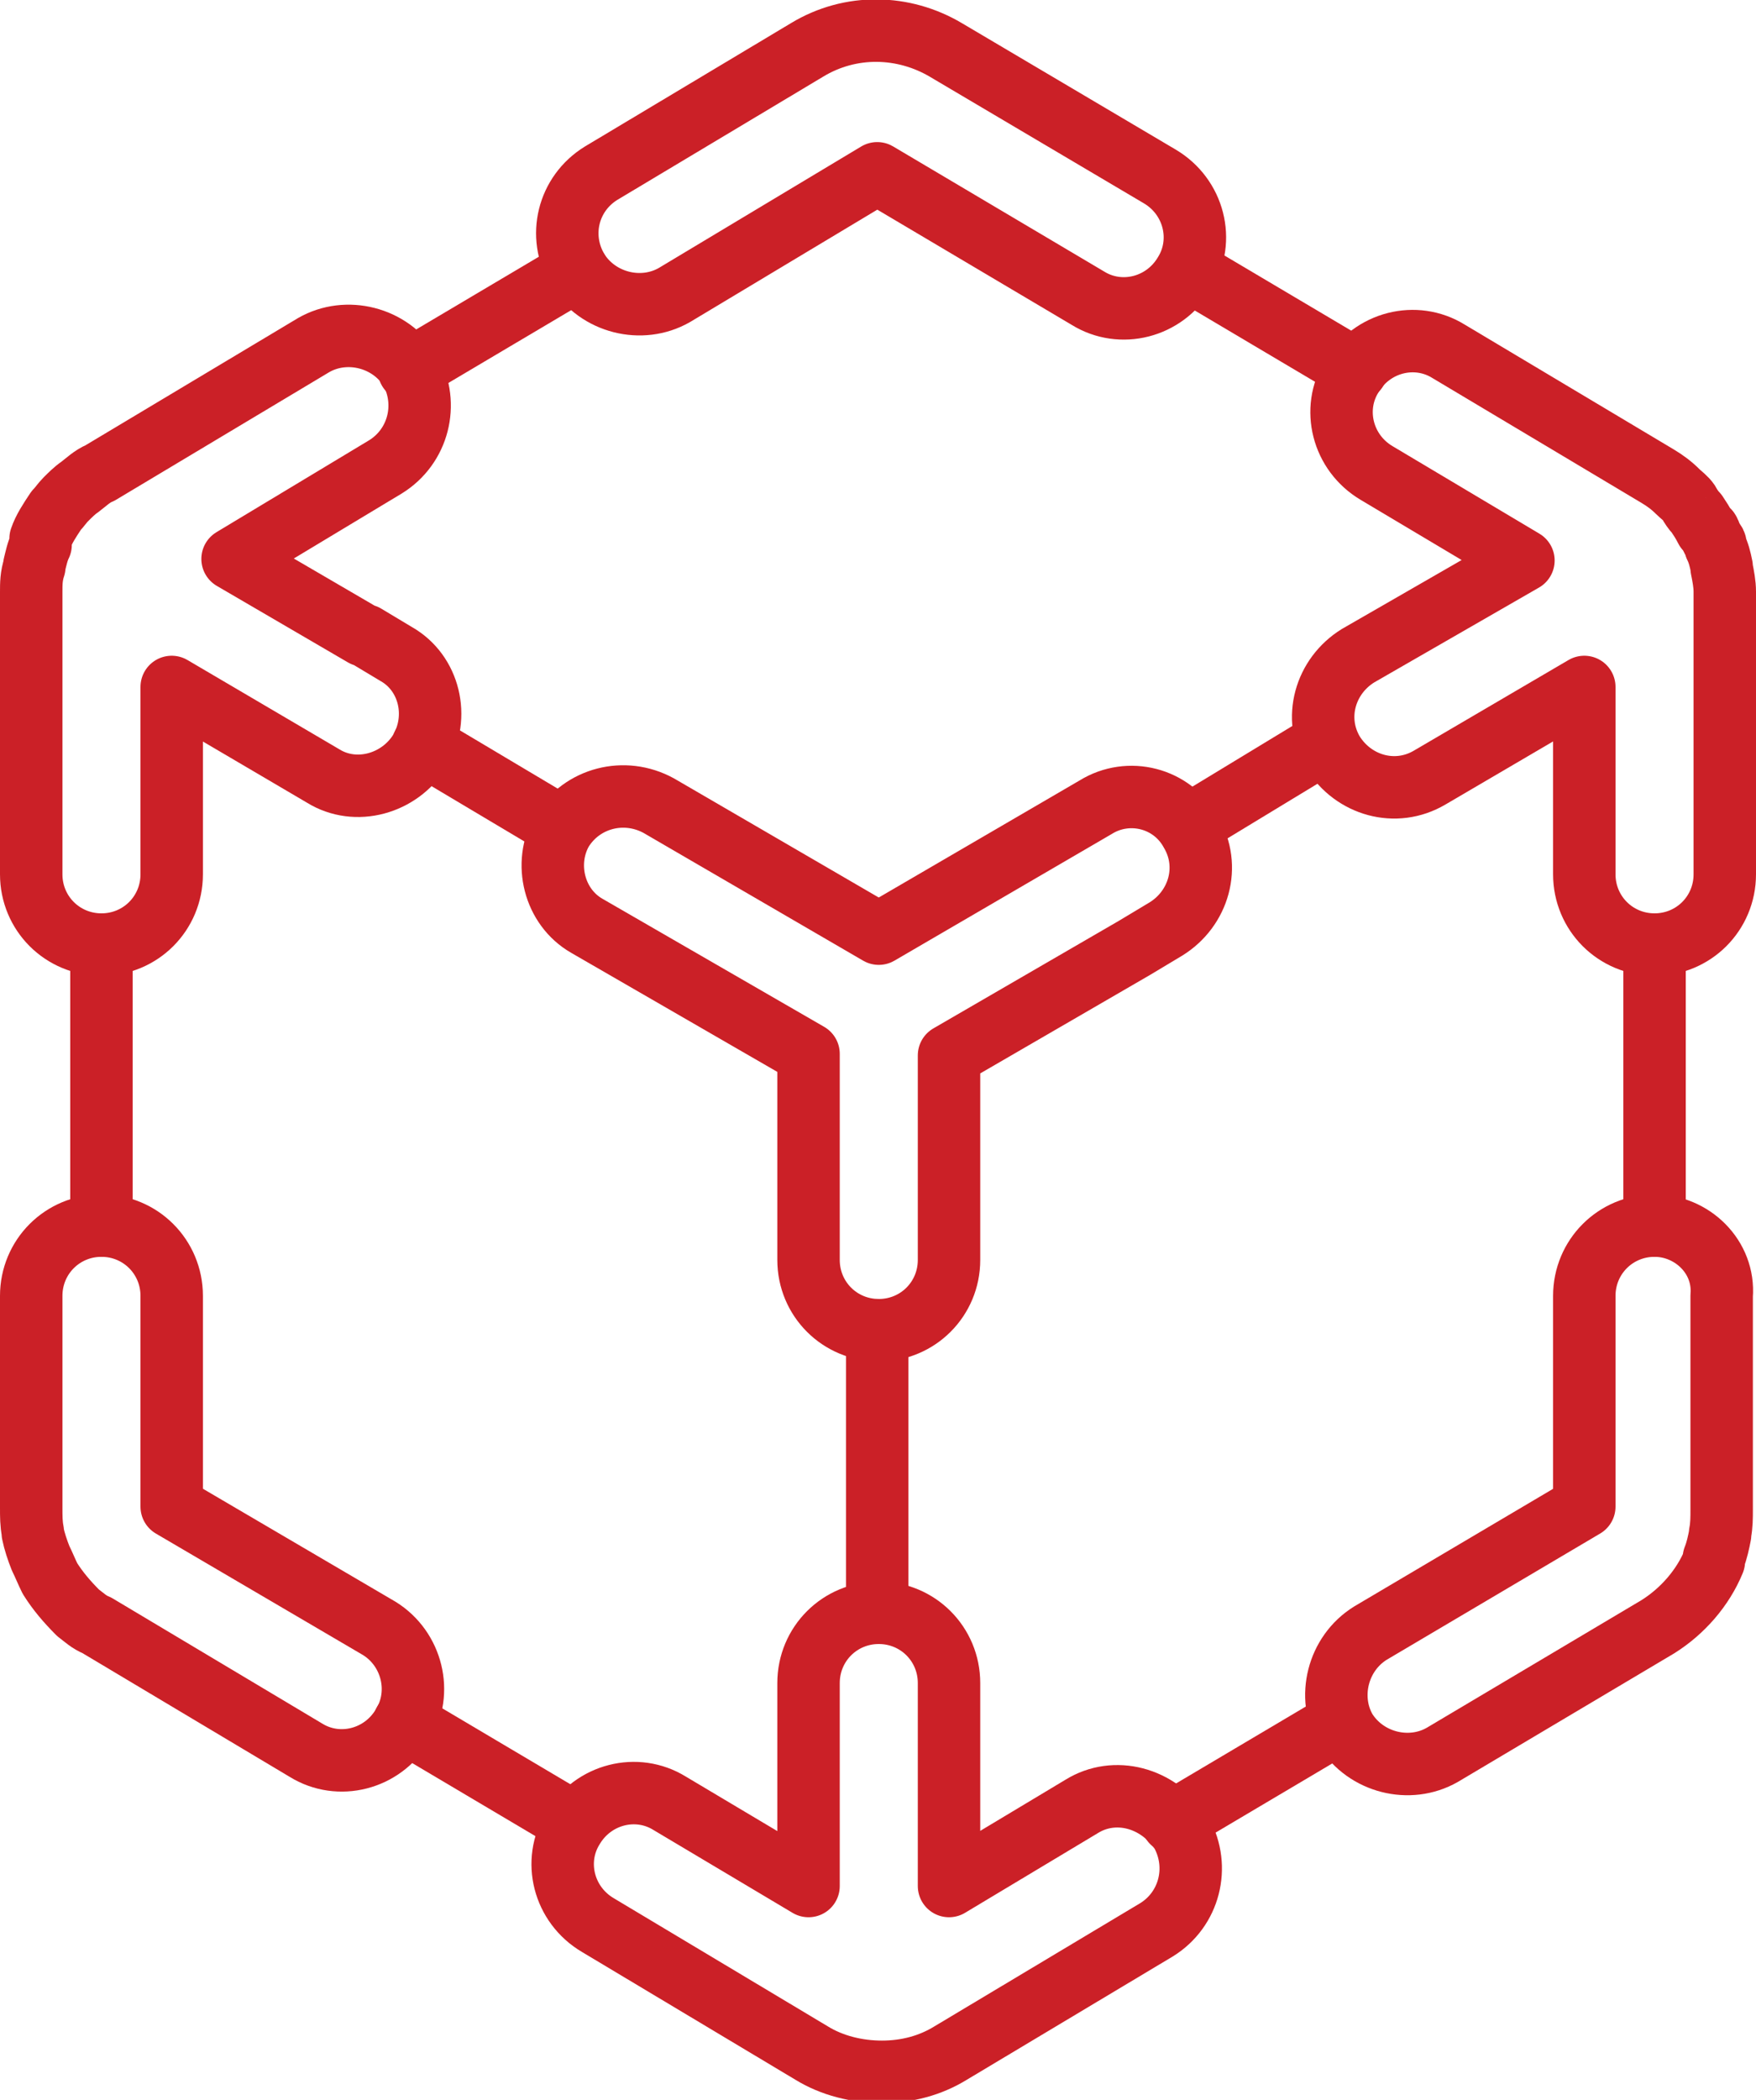 <svg version="1.1" id="Слой_1" xmlns="http://www.w3.org/2000/svg" xmlns:xlink="http://www.w3.org/1999/xlink" x="0px" y="0px"
	 width="112.5px" height="134.5px" viewBox="0 0 112.5 134.5" enable-background="new 0 0 112.5 134.5" xml:space="preserve">
<path fill="none" stroke="#CB2027" stroke-width="4" stroke-linecap="round" stroke-linejoin="round" d="M43.2,18.9l13-7.8l13.5,8
	c2.1,1.3,4.9,0.6,6.2-1.6c1.3-2.1,0.6-4.9-1.6-6.2L60.6,3.2c-2.7-1.6-6.1-1.7-8.9,0l-13.2,7.9c-2.1,1.3-2.8,4-1.5,6.2
	C38.3,19.4,41.1,20.1,43.2,18.9z"/>
<path fill="none" stroke="#CB2027" stroke-width="4" stroke-linecap="round" stroke-linejoin="round" d="M25.4,41.9l-2-1.2
	c0,0,0,0-0.1,0l-8.4-4.9l9.8-5.9c2.1-1.3,2.8-4,1.6-6.2c-1.3-2.1-4.1-2.8-6.2-1.6L6.4,30.3c-0.5,0.2-0.9,0.6-1.3,0.9
	c-0.3,0.2-0.6,0.5-0.9,0.8c-0.2,0.2-0.4,0.5-0.6,0.7c-0.4,0.6-0.8,1.2-1,1.8c0,0,0,0,0,0.1c0,0,0,0,0,0.1l0,0.1c0,0,0,0.1,0,0.1
	c-0.2,0.4-0.3,0.9-0.4,1.3c0,0,0,0.1,0,0.1C2,36.9,2,37.4,2,37.9V56c0,2.5,2,4.5,4.5,4.5s4.5-2,4.5-4.5V44l9.7,5.7
	c2.1,1.3,4.9,0.5,6.2-1.6C28.2,45.9,27.5,43.1,25.4,41.9z"/>
<path fill="none" stroke="#CB2027" stroke-width="4" stroke-linecap="round" stroke-linejoin="round" d="M70.2,51.7l-13.9,8.1
	l-14.1-8.2c-2.2-1.2-4.9-0.5-6.2,1.6c-1.2,2.1-0.5,4.9,1.6,6.1l14.2,8.2v13.2c0,2.5,2,4.5,4.5,4.5s4.5-2,4.5-4.5V67.6l11.9-6.9
	c0,0,0,0,0,0l2-1.2c2.1-1.3,2.9-4,1.6-6.2C75.1,51.1,72.3,50.4,70.2,51.7z"/>
<path fill="none" stroke="#CB2027" stroke-width="4" stroke-linecap="round" stroke-linejoin="round" d="M69.3,115.7l-8.5,5.1v-13
	c0-2.5-2-4.5-4.5-4.5s-4.5,2-4.5,4.5v13l-8.9-5.3c-2.1-1.3-4.9-0.6-6.2,1.6c-1.3,2.1-0.6,4.9,1.6,6.2l13.7,8.2
	c1.3,0.8,2.9,1.2,4.5,1.2s3.1-0.4,4.4-1.2l13.2-7.9c2.1-1.3,2.8-4,1.6-6.2C74.2,115.1,71.4,114.4,69.3,115.7z"/>
<path fill="none" stroke="#CB2027" stroke-width="4" stroke-linecap="round" stroke-linejoin="round" d="M106,78.5
	c-2.5,0-4.5,2-4.5,4.5v13.5l-13.7,8.1c-2.1,1.3-2.8,4.1-1.6,6.2c1.3,2.1,4.1,2.8,6.2,1.6l13.8-8.2c1.6-1,2.9-2.5,3.6-4.2
	c0,0,0,0,0-0.1c0,0,0,0,0-0.1c0.2-0.5,0.3-1,0.4-1.5c0,0,0-0.1,0-0.1c0.1-0.5,0.1-1,0.1-1.5V83C110.5,80.5,108.4,78.5,106,78.5z"/>
<path fill="none" stroke="#CB2027" stroke-width="4" stroke-linecap="round" stroke-linejoin="round" d="M110.3,36.4
	c0,0,0-0.1,0-0.1c-0.1-0.5-0.2-0.9-0.4-1.3c0,0,0-0.1,0-0.1c0-0.1,0-0.1-0.1-0.2c0-0.1-0.1-0.1-0.1-0.2c-0.1-0.1-0.1-0.3-0.2-0.4
	c0-0.1-0.1-0.2-0.2-0.2c-0.2-0.4-0.4-0.7-0.6-1c-0.2-0.2-0.4-0.5-0.5-0.7c-0.2-0.3-0.5-0.5-0.7-0.7c-0.4-0.4-0.8-0.7-1.3-1l-13.4-8
	c-2.1-1.3-4.9-0.6-6.2,1.6c-1.3,2.1-0.6,4.9,1.6,6.2l9.4,5.6L87,42c-2.1,1.3-2.9,4-1.6,6.2c1.3,2.1,4,2.9,6.2,1.6l9.9-5.8v12
	c0,2.5,2,4.5,4.5,4.5c2.5,0,4.5-2,4.5-4.5V37.9C110.5,37.4,110.4,36.9,110.3,36.4z"/>
<path fill="none" stroke="#CB2027" stroke-width="4" stroke-linecap="round" stroke-linejoin="round" d="M24.3,104.3L11,96.5V83
	c0-2.5-2-4.5-4.5-4.5S2,80.5,2,83v13.6c0,0.5,0,1,0.1,1.5c0,0,0,0.1,0,0.1c0.1,0.5,0.3,1.1,0.5,1.6c0.2,0.4,0.4,0.9,0.6,1.3
	c0.5,0.8,1.1,1.5,1.8,2.2c0.4,0.3,0.7,0.6,1.2,0.8l13.4,8c2.1,1.3,4.9,0.6,6.2-1.6C27.1,108.4,26.4,105.6,24.3,104.3z"/>
<path fill="none" stroke="#CB2027" stroke-width="4" stroke-linecap="round" stroke-linejoin="round" d="M106,60.5v18"/>
<path fill="none" stroke="#CB2027" stroke-width="4" stroke-linecap="round" stroke-linejoin="round" d="M6.5,60.5v18"/>
<path fill="none" stroke="#CB2027" stroke-width="4" stroke-linecap="round" stroke-linejoin="round" d="M56.2,85.2v18"/>
<path fill="none" stroke="#CB2027" stroke-width="4" stroke-linecap="round" stroke-linejoin="round" d="M37,17.3l-10.8,6.4"/>
<path fill="none" stroke="#CB2027" stroke-width="4" stroke-linecap="round" stroke-linejoin="round" d="M76.1,17.3l10.8,6.4"/>
<path fill="none" stroke="#CB2027" stroke-width="4" stroke-linecap="round" stroke-linejoin="round" d="M25.9,110.3l10.8,6.4"/>
<path fill="none" stroke="#CB2027" stroke-width="4" stroke-linecap="round" stroke-linejoin="round" d="M85.9,110.3l-10.8,6.4"/>
<path fill="none" stroke="#CB2027" stroke-width="4" stroke-linecap="round" stroke-linejoin="round" d="M36,53l-8.9-5.3"/>
<path fill="none" stroke="#CB2027" stroke-width="4" stroke-linecap="round" stroke-linejoin="round" d="M85,47.5L85,47.5l-8.9,5.4"
	/>
</svg>
